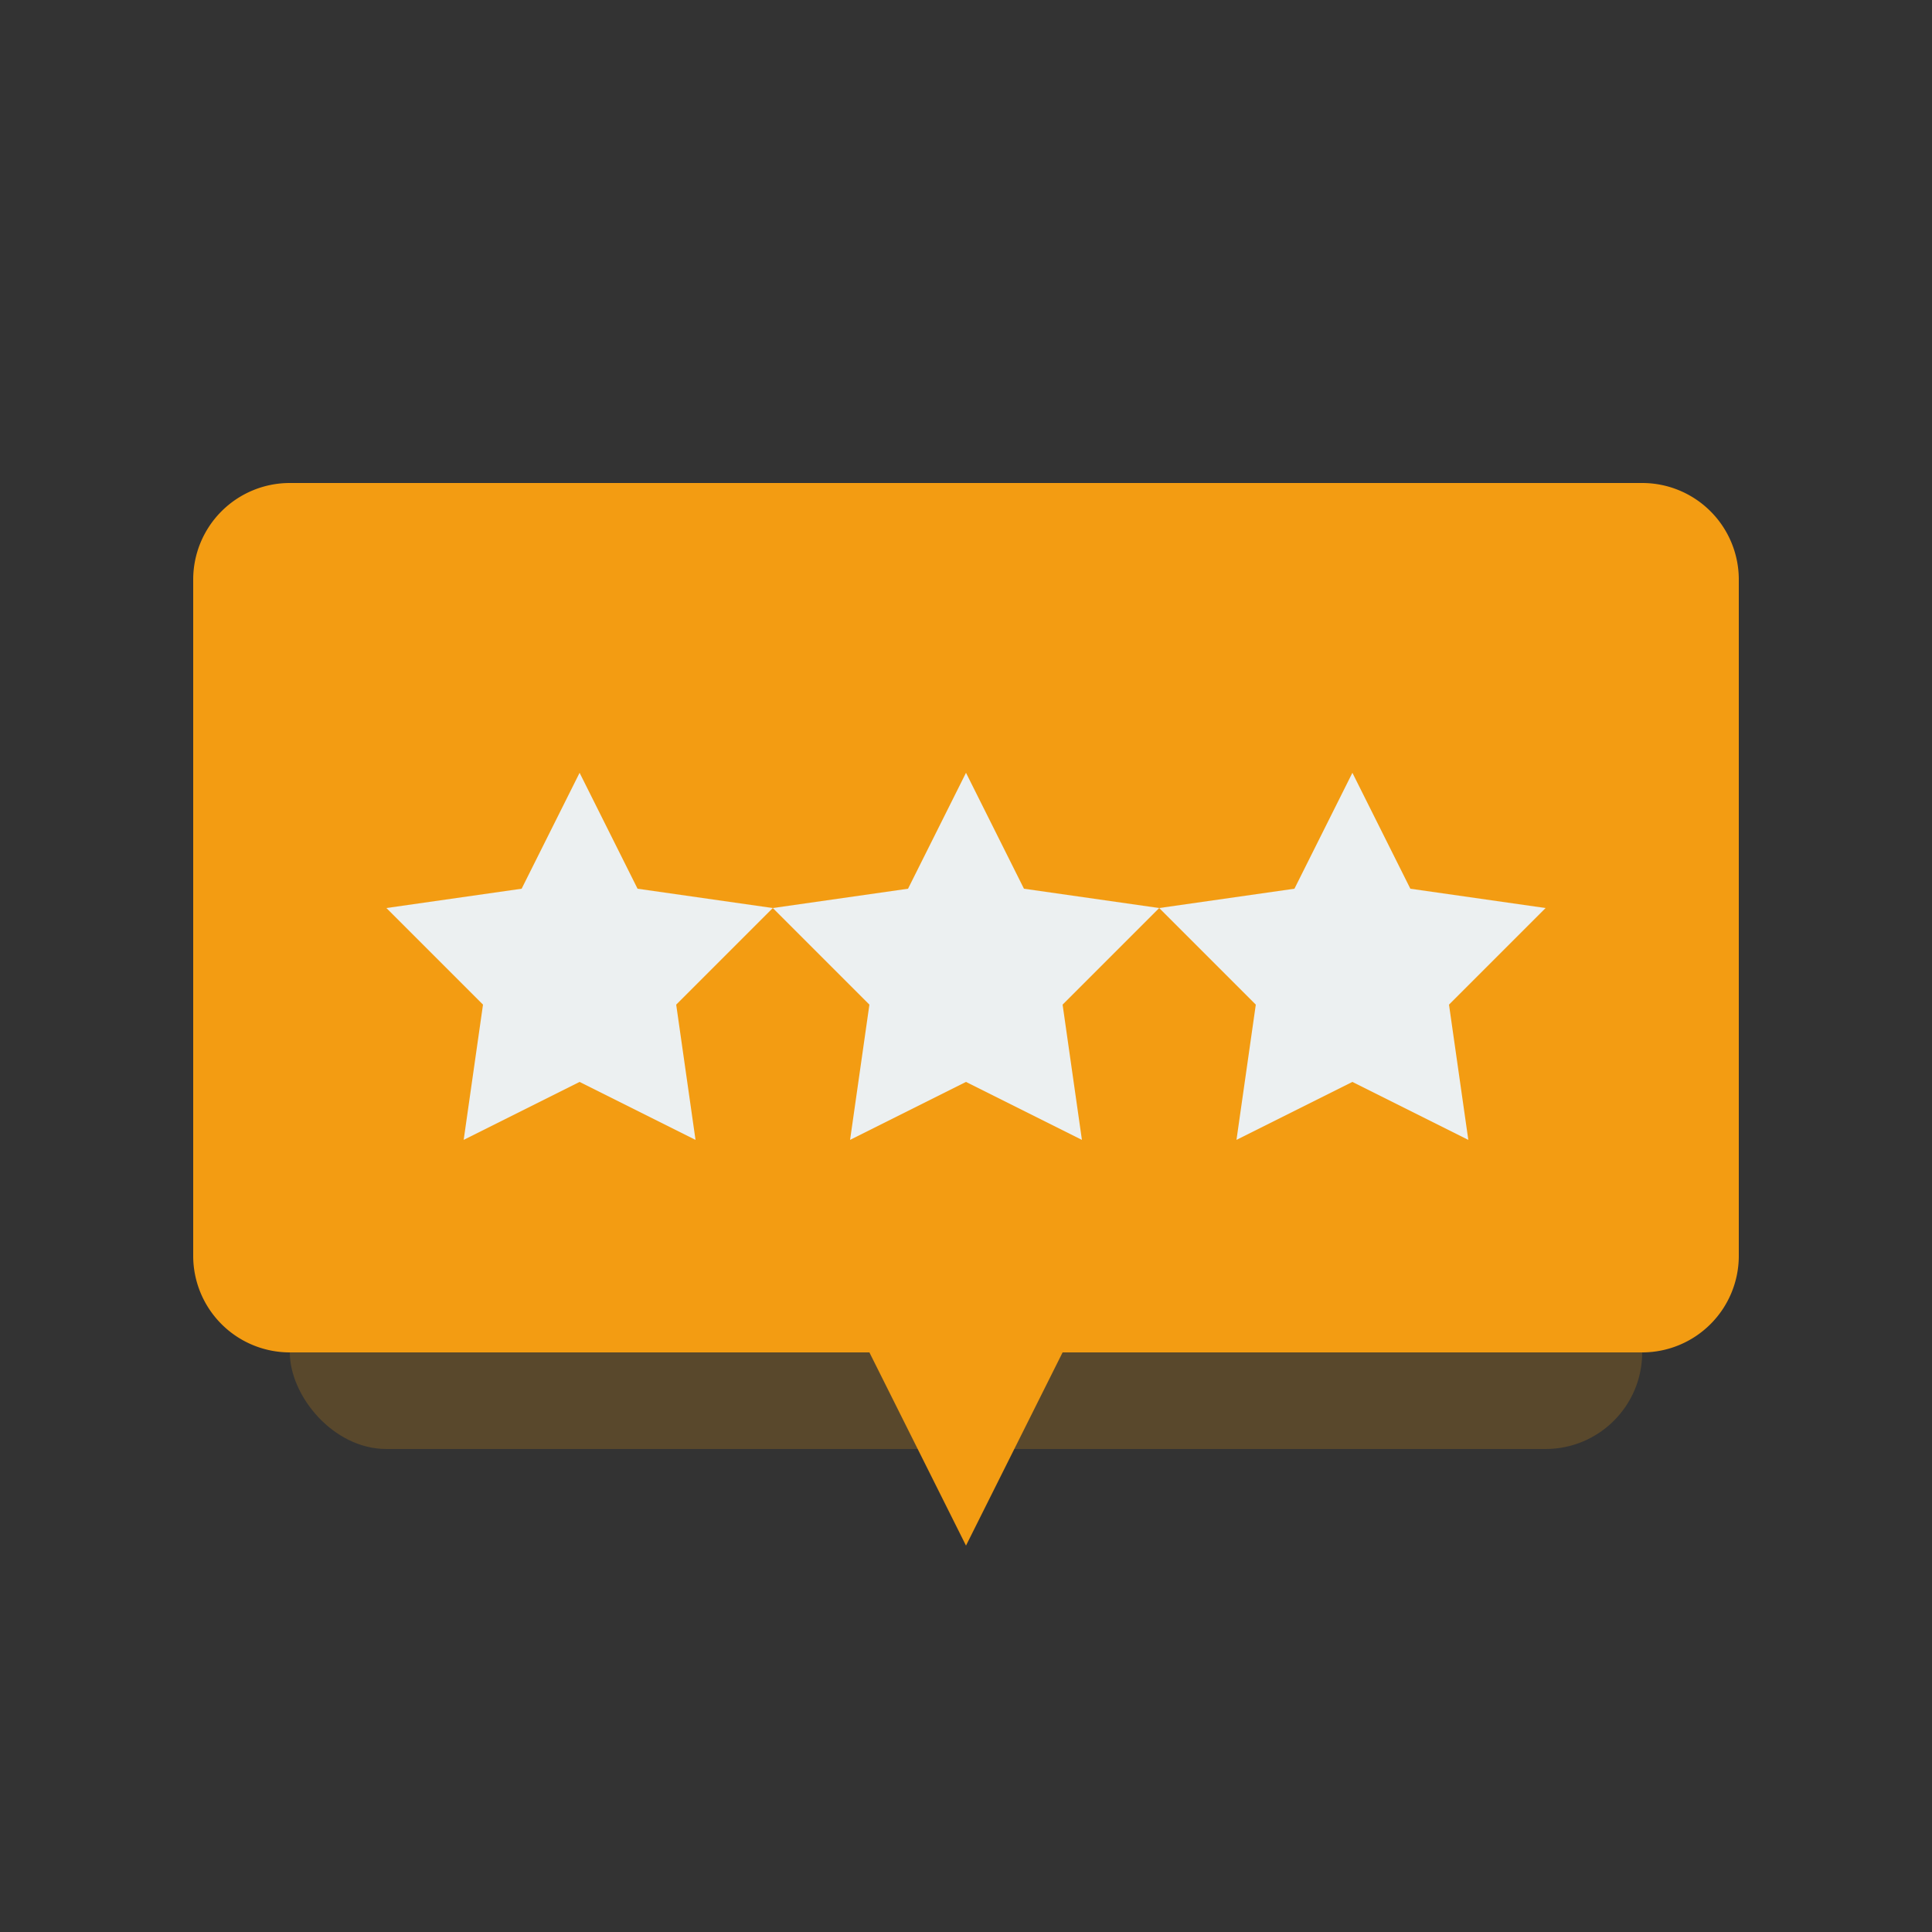 <svg xmlns="http://www.w3.org/2000/svg" viewBox="0 0 100 100" width="100" height="100">
  <rect x="0" y="0" width="100" height="100" fill="#333333" stroke="none"/>
  <!-- Review icon - stars and comment -->
  <rect x="15" y="25" width="70" height="50" rx="5" fill="#f39c12" opacity="0.2"/>
  
  <!-- Comment shape -->
  <path d="M15,25 H85 A5,5 0 0 1 90,30 V65 A5,5 0 0 1 85,70 H55 L50,80 L45,70 H15 A5,5 0 0 1 10,65 V30 A5,5 0 0 1 15,25 Z" fill="#f39c12"/>
  
  <!-- Stars -->
  <path d="M30,40 L33,46 L40,47 L35,52 L36,59 L30,56 L24,59 L25,52 L20,47 L27,46 Z" fill="#ecf0f1"/>
  <path d="M50,40 L53,46 L60,47 L55,52 L56,59 L50,56 L44,59 L45,52 L40,47 L47,46 Z" fill="#ecf0f1"/>
  <path d="M70,40 L73,46 L80,47 L75,52 L76,59 L70,56 L64,59 L65,52 L60,47 L67,46 Z" fill="#ecf0f1"/>
</svg>
